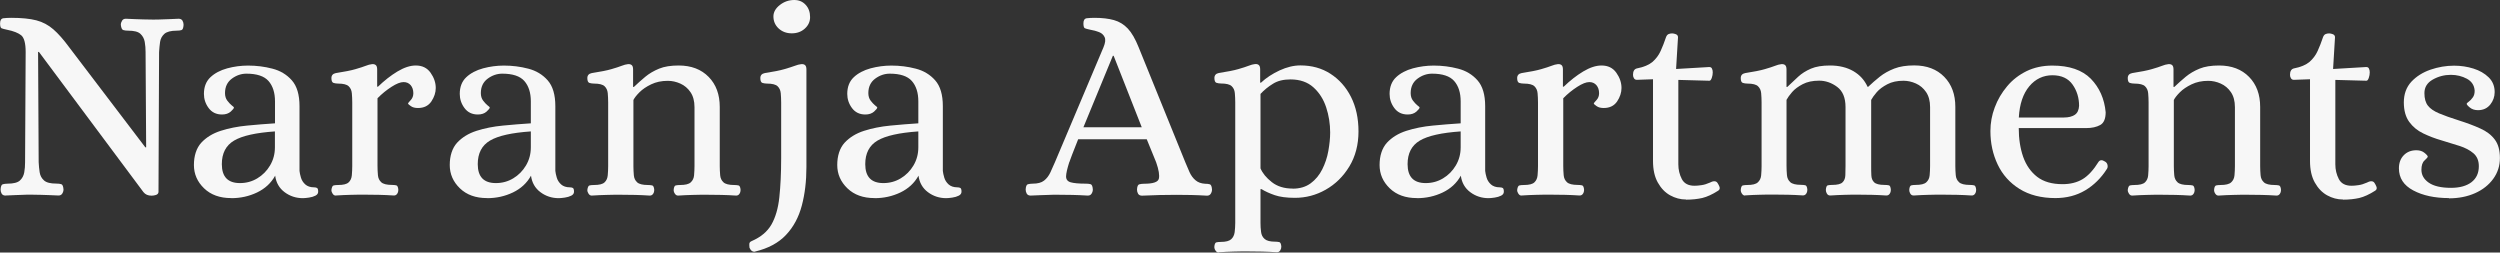 <?xml version="1.0" encoding="UTF-8"?><svg id="logos" xmlns="http://www.w3.org/2000/svg" viewBox="0 0 300 30.3"><rect x="0" y="0" width="300" height="30.3" fill="#333333" stroke="none"/><defs><style>.cls-1{fill:#f7f7f7;}</style></defs><path class="cls-1" d="M.67,23.47c-.22,0-.38-.08-.47-.23-.09-.16-.13-.32-.13-.5.02-.38.11-.59.27-.63.16-.04.34-.07.57-.07.71,0,1.21-.13,1.48-.38.28-.26.45-.58.52-.97.07-.39.1-.79.1-1.22l.07-13.23c0-1.04-.18-1.71-.53-2-.36-.29-.92-.51-1.7-.67-.33-.07-.56-.13-.67-.18-.11-.06-.17-.25-.17-.58,0-.38.13-.58.4-.62.27-.03.58-.05.93-.05,1.24,0,2.25.1,3.02.3.77.2,1.44.56,2.03,1.07.59.51,1.23,1.23,1.92,2.17l9.13,12h.1l-.07-11.43c0-.42-.03-.83-.1-1.22-.07-.39-.24-.71-.52-.97-.28-.26-.77-.38-1.48-.38-.22,0-.41-.02-.57-.07-.16-.04-.26-.26-.3-.63,0-.18.05-.34.15-.5.1-.16.25-.23.45-.23.49.02.88.04,1.18.05.3.01.6.02.9.03.3.01.67.02,1.12.02s.81,0,1.1-.02c.29-.01.58-.02.88-.03.3-.01.68-.03,1.15-.05.22,0,.38.08.47.23.09.16.13.32.13.5-.02.38-.11.59-.25.63-.14.05-.34.07-.58.07-.69,0-1.18.13-1.47.38-.29.26-.46.58-.52.97-.06.39-.09.79-.12,1.22l-.07,16.8c-.02.18-.13.29-.32.35-.19.06-.36.08-.52.08-.42,0-.74-.14-.97-.43L4.67,6.23h-.1l.07,13.23c.02.42.06.83.12,1.22.06.39.23.71.52.97.29.26.78.38,1.47.38.24,0,.44.02.6.07.16.05.24.26.27.63,0,.18-.05.34-.15.5-.1.16-.25.23-.45.23-.47-.02-.86-.04-1.18-.05-.32-.01-.63-.02-.93-.03-.3-.01-.67-.02-1.12-.02s-.81,0-1.08.02c-.28.01-.56.02-.85.03-.29.01-.68.03-1.17.05Z"/><path class="cls-1" d="M27.74,23.77c-1.36,0-2.44-.39-3.25-1.17-.81-.78-1.22-1.71-1.22-2.8s.29-2.02.88-2.67c.59-.64,1.37-1.12,2.33-1.43.97-.31,2.02-.52,3.17-.63,1.14-.11,2.26-.2,3.35-.27v-2.63c0-1.04-.26-1.86-.78-2.45-.52-.59-1.41-.88-2.65-.88-.62,0-1.21.2-1.75.6-.54.4-.82.98-.82,1.73,0,.36.09.66.27.9.18.24.36.43.53.57.18.13.27.22.27.27,0,.09-.13.25-.38.48-.26.23-.61.35-1.05.35-.69,0-1.22-.26-1.6-.77-.38-.51-.57-1.08-.57-1.7,0-.84.26-1.51.78-2,.52-.49,1.19-.84,2.02-1.07.82-.22,1.66-.33,2.5-.33,1,0,1.97.12,2.92.37.94.24,1.72.71,2.33,1.4.61.69.92,1.72.92,3.1v7.77c.02.22.08.49.17.8.09.31.26.58.52.82.26.23.61.35,1.05.35.16,0,.28.03.37.08.09.06.13.21.13.45,0,.2-.11.36-.33.47-.22.11-.48.19-.77.23-.29.04-.53.07-.73.07-.82,0-1.56-.24-2.2-.72-.64-.48-1.02-1.14-1.13-1.98-.49.89-1.22,1.56-2.18,2.02-.97.46-1.99.68-3.08.68ZM28.8,21.97c.76,0,1.45-.19,2.08-.57.63-.38,1.14-.89,1.53-1.55.39-.66.58-1.38.58-2.18v-1.9c-2.29.16-3.92.52-4.9,1.1-.98.58-1.47,1.52-1.47,2.83,0,1.51.72,2.27,2.17,2.27Z"/><path class="cls-1" d="M40.3,23.47c-.16,0-.28-.07-.38-.22s-.15-.29-.15-.45c.04-.33.13-.52.27-.55.13-.03.31-.05.53-.05.62,0,1.04-.1,1.27-.32.22-.21.35-.49.38-.85.03-.36.05-.72.05-1.1v-7.63c0-.4-.02-.77-.05-1.12-.03-.34-.16-.62-.38-.83-.22-.21-.64-.32-1.27-.32-.2,0-.38-.03-.55-.08-.17-.06-.25-.25-.25-.58s.18-.53.53-.6c1.02-.16,1.81-.31,2.35-.47.54-.16.96-.29,1.23-.4.28-.11.53-.18.75-.2.18-.02.33.01.45.1.12.09.18.27.18.53v2.07h.1c.76-.73,1.53-1.34,2.33-1.82.8-.48,1.53-.72,2.2-.72.78,0,1.37.29,1.78.87.41.58.62,1.19.62,1.83,0,.56-.18,1.09-.53,1.62-.36.52-.89.78-1.6.78-.36,0-.64-.07-.85-.22-.21-.14-.33-.25-.35-.32,0-.04.11-.18.32-.4.21-.22.32-.5.32-.83,0-.4-.11-.72-.32-.97-.21-.24-.49-.37-.85-.37-.38,0-.86.19-1.45.57-.59.38-1.15.83-1.68,1.37v8.13c0,.38.02.74.05,1.1.03.36.17.64.4.85.23.21.66.32,1.28.32.2,0,.37.02.52.05.14.03.23.22.25.55,0,.16-.04.31-.13.45-.09.14-.22.22-.4.22-.64-.04-1.24-.07-1.78-.08-.54-.01-1.12-.02-1.72-.02s-1.17,0-1.7.02c-.53.01-1.12.04-1.77.08Z"/><path class="cls-1" d="M58.44,23.77c-1.36,0-2.44-.39-3.25-1.17-.81-.78-1.22-1.71-1.22-2.8s.29-2.02.88-2.67c.59-.64,1.37-1.12,2.33-1.43.97-.31,2.02-.52,3.17-.63,1.14-.11,2.26-.2,3.35-.27v-2.63c0-1.04-.26-1.86-.78-2.45-.52-.59-1.41-.88-2.65-.88-.62,0-1.21.2-1.75.6-.54.4-.82.98-.82,1.73,0,.36.09.66.27.9.18.24.36.43.53.57.18.13.27.22.27.27,0,.09-.13.25-.38.48-.26.23-.61.35-1.05.35-.69,0-1.22-.26-1.6-.77-.38-.51-.57-1.08-.57-1.7,0-.84.26-1.51.78-2,.52-.49,1.19-.84,2.02-1.07.82-.22,1.66-.33,2.5-.33,1,0,1.97.12,2.92.37.94.24,1.72.71,2.33,1.4.61.69.92,1.72.92,3.1v7.77c.02.22.08.49.17.8.09.31.26.58.52.82.26.23.61.35,1.05.35.16,0,.28.03.37.08.09.06.13.21.13.45,0,.2-.11.36-.33.47-.22.11-.48.19-.77.23-.29.04-.53.07-.73.07-.82,0-1.56-.24-2.2-.72-.64-.48-1.02-1.14-1.13-1.98-.49.89-1.22,1.56-2.18,2.02-.97.46-1.99.68-3.08.68ZM59.51,21.97c.76,0,1.45-.19,2.08-.57.63-.38,1.14-.89,1.53-1.55.39-.66.58-1.38.58-2.18v-1.9c-2.29.16-3.92.52-4.9,1.1-.98.58-1.47,1.52-1.47,2.83,0,1.51.72,2.27,2.17,2.27Z"/><path class="cls-1" d="M71.01,23.47c-.16,0-.28-.07-.38-.22s-.15-.29-.15-.45c.04-.33.13-.52.27-.55.13-.03.31-.05.53-.05.62,0,1.04-.1,1.27-.32.22-.21.35-.49.38-.85.03-.36.05-.72.05-1.1v-7.63c0-.4-.02-.77-.05-1.12-.03-.34-.16-.62-.38-.83-.22-.21-.64-.32-1.27-.32-.2,0-.38-.03-.55-.08-.17-.06-.25-.25-.25-.58s.18-.53.53-.6c1.02-.16,1.81-.31,2.35-.47.54-.16.96-.29,1.23-.4.28-.11.53-.18.75-.2.18-.02.33.01.45.1.12.09.18.27.18.53v2.1h.1c.44-.42.9-.83,1.37-1.22.47-.39,1.02-.71,1.65-.97.63-.26,1.42-.38,2.35-.38,1.51,0,2.71.46,3.6,1.37.89.91,1.33,2.11,1.33,3.6v7.1c0,.38.02.74.05,1.1.03.36.17.64.4.85.23.21.66.32,1.28.32.2,0,.37.02.52.05.14.03.23.22.25.55,0,.16-.04.31-.13.45-.09.14-.22.22-.4.22-.64-.04-1.24-.07-1.78-.08-.54-.01-1.12-.02-1.72-.02s-1.17,0-1.7.02c-.53.01-1.12.04-1.77.08-.16,0-.28-.07-.38-.22-.1-.14-.15-.29-.15-.45.02-.33.11-.52.25-.55.14-.03.32-.05.52-.05.62,0,1.05-.1,1.28-.32.23-.21.37-.49.4-.85.03-.36.05-.72.05-1.1v-7.07c0-.73-.16-1.33-.48-1.8-.32-.47-.73-.81-1.22-1.03-.49-.22-.99-.33-1.5-.33-.76,0-1.42.14-2,.42-.58.28-1.04.59-1.4.95-.36.36-.6.67-.73.93v7.93c0,.38.02.74.05,1.1.03.36.17.64.4.85.23.21.66.32,1.28.32.2,0,.37.02.52.05.14.03.23.22.25.55,0,.16-.04.31-.13.45-.09.14-.22.22-.4.22-.64-.04-1.24-.07-1.78-.08-.54-.01-1.12-.02-1.72-.02s-1.17,0-1.7.02c-.53.01-1.12.04-1.77.08Z"/><path class="cls-1" d="M90.61,30.2c-.29.04-.51-.11-.67-.47-.02-.18-.03-.34-.02-.48.01-.14.11-.25.28-.32,1.09-.47,1.88-1.13,2.37-1.98.49-.86.81-1.95.95-3.27.14-1.32.22-2.88.22-4.68v-6.7c0-.4-.02-.77-.05-1.12-.03-.34-.16-.62-.38-.83-.22-.21-.64-.32-1.27-.32-.2,0-.38-.03-.55-.08-.17-.06-.25-.25-.25-.58s.18-.53.53-.6c1.02-.16,1.81-.31,2.35-.47.54-.16.96-.29,1.25-.4.29-.11.54-.18.77-.2.18-.02.33.01.45.1.12.09.18.27.18.53v11.73c0,1.67-.18,3.2-.55,4.6-.37,1.4-1,2.58-1.9,3.53-.9.96-2.14,1.62-3.72,2ZM95.01,4c-.62,0-1.14-.19-1.57-.58-.42-.39-.63-.87-.63-1.45,0-.51.26-.97.77-1.37.51-.4,1.09-.6,1.73-.6.56,0,1.01.19,1.37.58.36.39.53.88.53,1.48,0,.53-.21.99-.63,1.37-.42.38-.94.57-1.57.57Z"/><path class="cls-1" d="M104.94,23.77c-1.36,0-2.44-.39-3.25-1.17-.81-.78-1.22-1.71-1.22-2.8s.29-2.02.88-2.67c.59-.64,1.37-1.12,2.33-1.43.97-.31,2.02-.52,3.17-.63,1.14-.11,2.26-.2,3.35-.27v-2.63c0-1.04-.26-1.86-.78-2.45-.52-.59-1.41-.88-2.65-.88-.62,0-1.21.2-1.75.6-.54.4-.82.98-.82,1.73,0,.36.09.66.27.9.18.24.36.43.53.57.18.13.27.22.27.27,0,.09-.13.25-.38.48-.26.23-.61.35-1.05.35-.69,0-1.22-.26-1.6-.77-.38-.51-.57-1.08-.57-1.7,0-.84.26-1.51.78-2,.52-.49,1.19-.84,2.02-1.07.82-.22,1.66-.33,2.5-.33,1,0,1.97.12,2.92.37.94.24,1.72.71,2.33,1.4.61.69.92,1.72.92,3.1v7.77c.02.22.08.49.17.8.09.31.26.58.52.82.26.23.61.35,1.05.35.16,0,.28.03.37.08.09.06.13.21.13.45,0,.2-.11.36-.33.47-.22.11-.48.19-.77.23-.29.04-.53.07-.73.07-.82,0-1.56-.24-2.2-.72-.64-.48-1.02-1.14-1.13-1.98-.49.89-1.22,1.56-2.18,2.02-.97.46-1.99.68-3.08.68ZM106.01,21.97c.76,0,1.45-.19,2.08-.57.63-.38,1.14-.89,1.53-1.55.39-.66.58-1.38.58-2.18v-1.9c-2.29.16-3.92.52-4.9,1.1-.98.58-1.47,1.52-1.47,2.83,0,1.51.72,2.27,2.17,2.27Z"/><path class="cls-1" d="M123.68,23.47c-.22,0-.38-.08-.47-.23-.09-.16-.13-.32-.13-.5.02-.38.11-.59.27-.63.16-.04.34-.07.57-.07.6,0,1.06-.12,1.37-.37.31-.24.56-.57.75-.97.19-.4.37-.81.55-1.23l5.83-13.8c.22-.53.27-.94.13-1.22-.13-.28-.36-.48-.67-.6-.31-.12-.66-.22-1.03-.28-.33-.07-.56-.13-.67-.18-.11-.06-.17-.25-.17-.58,0-.38.13-.58.4-.62.27-.03.58-.05.93-.05.91,0,1.69.09,2.33.27.64.18,1.2.52,1.67,1.02.47.5.9,1.25,1.3,2.25l5.6,13.8c.16.38.32.77.5,1.17.18.4.42.73.72.98.3.26.68.39,1.15.42.24,0,.44.02.58.07.14.05.23.26.25.63,0,.18-.05.34-.15.5s-.25.23-.45.23c-.71-.04-1.33-.07-1.87-.08-.53-.01-1.13-.02-1.8-.02-1.31,0-2.69.03-4.13.1-.22,0-.38-.08-.47-.23-.09-.16-.13-.32-.13-.5.02-.38.11-.59.27-.63.16-.04.34-.07.57-.07,1.09,0,1.68-.2,1.78-.6s0-1.06-.32-1.97l-1.13-2.77h-8.23c-.33.84-.57,1.46-.72,1.83-.14.38-.23.62-.27.73-.03.11-.06.18-.08.2-.24.76-.37,1.32-.38,1.68-.01.37.17.61.53.72.37.11.98.17,1.85.17.24,0,.44.02.58.07.14.05.23.26.25.63,0,.18-.05.34-.15.5s-.25.23-.45.23c-.71-.04-1.33-.07-1.85-.08-.52-.01-1.12-.02-1.78-.02-.44,0-.82,0-1.12.02-.3.01-.61.02-.92.03-.31.01-.71.03-1.2.05ZM130.01,15.27h7l-3.37-8.57h-.1l-3.53,8.57Z"/><path class="cls-1" d="M146.25,30.3c-.16,0-.28-.07-.38-.22-.1-.14-.15-.29-.15-.45.02-.33.11-.52.25-.55.14-.03.32-.05.52-.05.6,0,1.02-.11,1.25-.32.23-.21.37-.49.42-.85.04-.36.07-.72.07-1.1v-14.47c0-.4-.02-.77-.05-1.12s-.16-.62-.38-.83c-.22-.21-.64-.32-1.27-.32-.2,0-.38-.03-.55-.08-.17-.06-.25-.25-.25-.58s.18-.53.53-.6c1.02-.16,1.81-.31,2.35-.47.54-.16.96-.29,1.23-.4.28-.11.53-.18.75-.2.18-.02.33.01.45.1.12.09.18.27.18.53v1.6h.1c.62-.58,1.37-1.07,2.23-1.47.87-.4,1.7-.6,2.5-.6,1.36,0,2.56.33,3.6,1,1.04.67,1.87,1.59,2.47,2.78.6,1.19.9,2.57.9,4.15s-.37,3-1.1,4.2c-.73,1.2-1.68,2.13-2.83,2.78-1.16.66-2.39.98-3.7.98-1,0-1.81-.11-2.42-.32-.61-.21-1.14-.45-1.58-.72h-.13v4.03c0,.38.02.74.07,1.1.04.36.19.64.43.85.24.21.66.32,1.23.32.2,0,.37.02.52.05.14.03.23.22.25.55,0,.16-.04.3-.13.45-.09.14-.22.22-.4.22-.64-.04-1.24-.07-1.78-.08-.54-.01-1.12-.02-1.72-.02s-1.17,0-1.7.02c-.53.01-1.12.04-1.77.08ZM155.12,22.64c.87,0,1.59-.22,2.17-.65.58-.43,1.04-.99,1.38-1.67.34-.68.59-1.41.73-2.2.14-.79.22-1.53.22-2.22,0-1.04-.16-2.05-.48-3.02-.32-.97-.83-1.77-1.53-2.4s-1.62-.95-2.75-.95c-.84,0-1.55.17-2.1.52-.56.34-1.06.75-1.5,1.22v8.93c.24.58.69,1.13,1.35,1.65.66.52,1.49.78,2.52.78Z"/><path class="cls-1" d="M170.02,23.77c-1.36,0-2.44-.39-3.25-1.17-.81-.78-1.22-1.71-1.22-2.8s.29-2.02.88-2.67c.59-.64,1.37-1.12,2.33-1.43.97-.31,2.02-.52,3.17-.63,1.14-.11,2.26-.2,3.35-.27v-2.63c0-1.04-.26-1.86-.78-2.45-.52-.59-1.41-.88-2.65-.88-.62,0-1.21.2-1.75.6-.54.4-.82.98-.82,1.73,0,.36.09.66.27.9.18.24.36.43.53.57.18.13.27.22.27.27,0,.09-.13.25-.38.48-.26.23-.61.35-1.05.35-.69,0-1.22-.26-1.6-.77-.38-.51-.57-1.08-.57-1.7,0-.84.26-1.51.78-2,.52-.49,1.19-.84,2.02-1.07.82-.22,1.66-.33,2.5-.33,1,0,1.97.12,2.92.37.94.24,1.72.71,2.33,1.4.61.69.92,1.72.92,3.1v7.77c.02.22.08.49.17.8.09.31.26.58.52.82.26.23.61.35,1.05.35.16,0,.28.03.37.08.09.06.13.21.13.45,0,.2-.11.36-.33.47-.22.11-.48.19-.77.23-.29.04-.53.07-.73.07-.82,0-1.56-.24-2.2-.72-.64-.48-1.02-1.14-1.13-1.98-.49.89-1.22,1.56-2.18,2.02-.97.46-1.99.68-3.08.68ZM171.09,21.97c.76,0,1.45-.19,2.08-.57.63-.38,1.14-.89,1.53-1.55.39-.66.58-1.38.58-2.18v-1.9c-2.29.16-3.92.52-4.9,1.1-.98.58-1.47,1.52-1.47,2.83,0,1.51.72,2.27,2.17,2.27Z"/><path class="cls-1" d="M182.59,23.47c-.16,0-.28-.07-.38-.22s-.15-.29-.15-.45c.04-.33.13-.52.27-.55.13-.03.31-.05.53-.05.62,0,1.04-.1,1.27-.32.22-.21.35-.49.38-.85.03-.36.05-.72.05-1.1v-7.63c0-.4-.02-.77-.05-1.12-.03-.34-.16-.62-.38-.83-.22-.21-.64-.32-1.27-.32-.2,0-.38-.03-.55-.08-.17-.06-.25-.25-.25-.58s.18-.53.53-.6c1.02-.16,1.81-.31,2.35-.47.54-.16.96-.29,1.23-.4.28-.11.53-.18.75-.2.18-.02.33.01.45.1.12.09.18.27.18.53v2.07h.1c.76-.73,1.53-1.34,2.33-1.82.8-.48,1.53-.72,2.2-.72.78,0,1.37.29,1.78.87.41.58.62,1.19.62,1.83,0,.56-.18,1.09-.53,1.62-.36.52-.89.78-1.6.78-.36,0-.64-.07-.85-.22-.21-.14-.33-.25-.35-.32,0-.04.11-.18.32-.4.21-.22.32-.5.32-.83,0-.4-.11-.72-.32-.97-.21-.24-.49-.37-.85-.37-.38,0-.86.19-1.45.57-.59.38-1.15.83-1.68,1.37v8.13c0,.38.02.74.05,1.1.03.36.17.64.4.85.23.21.66.32,1.28.32.2,0,.37.02.52.05.14.03.23.22.25.55,0,.16-.04.31-.13.45-.09.14-.22.22-.4.22-.64-.04-1.24-.07-1.78-.08-.54-.01-1.12-.02-1.72-.02s-1.17,0-1.7.02c-.53.01-1.12.04-1.77.08Z"/><path class="cls-1" d="M202.32,23.94c-.67,0-1.3-.17-1.9-.5-.6-.33-1.09-.84-1.48-1.53-.39-.69-.58-1.56-.58-2.6v-9.8l-1.93.07c-.16,0-.27-.06-.35-.18-.08-.12-.12-.26-.12-.42,0-.44.16-.7.47-.77.82-.16,1.44-.42,1.87-.78.42-.37.75-.81.98-1.32.23-.51.45-1.07.65-1.67.07-.18.17-.29.3-.35.13-.06.28-.08.43-.08.13,0,.28.03.45.1.17.07.25.19.25.37l-.23,3.8,3.9-.23c.2-.02.33.03.4.17s.1.29.1.47c0,.22-.04.44-.12.67-.08.22-.17.33-.28.33l-3.73-.1v10.13c0,.64.14,1.23.42,1.77.28.53.78.8,1.52.8.24,0,.52-.02.83-.07.31-.04.64-.14,1-.3.09-.04.18-.08.27-.12.09-.03.18-.05.27-.05.18,0,.31.07.4.22.09.14.17.29.23.45.07.2.01.36-.17.47-.69.44-1.32.73-1.9.87-.58.13-1.22.2-1.93.2Z"/><path class="cls-1" d="M209.42,23.47c-.16,0-.28-.07-.38-.22-.1-.14-.15-.29-.15-.45.02-.33.11-.52.25-.55.14-.03.32-.05.52-.05.62,0,1.05-.1,1.28-.32.23-.21.37-.49.4-.85.03-.36.05-.72.05-1.1v-7.63c0-.4-.02-.77-.05-1.12s-.16-.62-.38-.83c-.22-.21-.64-.32-1.27-.32-.2,0-.38-.03-.55-.08-.17-.06-.25-.25-.25-.58s.18-.53.53-.6c1.02-.16,1.81-.31,2.35-.47.54-.16.96-.29,1.23-.4.28-.11.53-.18.75-.2.18-.02.33.01.45.1.12.09.18.27.18.53v2.1h.1c.44-.42.88-.83,1.3-1.22.42-.39.93-.71,1.53-.97.6-.26,1.37-.38,2.3-.38,1.09,0,2.02.23,2.8.68.78.46,1.34,1.08,1.7,1.88h.07c.44-.42.91-.83,1.4-1.22.49-.39,1.07-.71,1.73-.97.67-.26,1.47-.38,2.4-.38,1.51,0,2.71.46,3.6,1.37.89.91,1.33,2.11,1.33,3.6v7.1c0,.38.02.74.05,1.1.03.36.17.64.4.85.23.21.66.32,1.28.32.2,0,.37.02.52.05.14.03.23.22.25.55,0,.16-.04.31-.13.45-.09.14-.22.22-.4.22-.64-.04-1.24-.07-1.78-.08-.54-.01-1.12-.02-1.72-.02s-1.17,0-1.7.02c-.53.01-1.12.04-1.77.08-.18,0-.31-.07-.4-.22-.09-.14-.13-.29-.13-.45.02-.33.11-.52.25-.55.14-.03.32-.05.52-.05.62,0,1.05-.1,1.28-.32.23-.21.37-.49.4-.85.03-.36.05-.72.05-1.1v-7.07c0-.73-.16-1.33-.48-1.8-.32-.47-.73-.81-1.22-1.03-.49-.22-.99-.33-1.5-.33-.76,0-1.4.14-1.93.42-.53.28-.96.59-1.27.95-.31.36-.53.67-.67.93v7.93c0,.38,0,.74.02,1.1.01.36.12.64.33.85.21.21.63.32,1.25.32.22,0,.4.02.53.05.13.03.21.22.23.55,0,.16-.04.31-.13.45-.09.14-.22.22-.4.22-.64-.04-1.22-.07-1.73-.08-.51-.01-1.07-.02-1.67-.02s-1.12,0-1.62.02c-.5.01-1.07.04-1.72.08-.18,0-.31-.07-.4-.22-.09-.14-.13-.29-.13-.45.02-.33.1-.52.23-.55.13-.03.31-.05.53-.05.62,0,1.04-.1,1.25-.32.21-.21.32-.49.33-.85.01-.36.02-.72.02-1.1v-7.07c0-1.11-.33-1.92-1-2.42-.67-.5-1.39-.75-2.17-.75s-1.43.14-1.97.42c-.53.28-.96.59-1.27.95-.31.36-.53.67-.67.93v7.93c0,.38.02.74.05,1.1.03.36.17.64.4.85.23.21.66.32,1.28.32.2,0,.37.02.52.05.14.03.23.22.25.55,0,.16-.04.31-.13.45-.09.14-.22.22-.4.22-.64-.04-1.24-.07-1.78-.08-.54-.01-1.12-.02-1.72-.02s-1.17,0-1.7.02c-.53.01-1.12.04-1.77.08Z"/><path class="cls-1" d="M246.66,23.77c-1.71,0-3.15-.37-4.32-1.1-1.17-.73-2.04-1.71-2.62-2.93-.58-1.22-.87-2.56-.87-4,0-.98.17-1.93.52-2.85.34-.92.84-1.77,1.48-2.53.64-.77,1.42-1.37,2.33-1.82.91-.44,1.94-.67,3.1-.67,2.04,0,3.58.53,4.62,1.58,1.03,1.06,1.63,2.4,1.78,4.02,0,.78-.22,1.29-.65,1.53-.43.24-.99.37-1.68.37h-8.1c0,1.29.18,2.44.53,3.45.36,1.01.92,1.81,1.68,2.4.77.59,1.78.88,3.05.88.93,0,1.73-.2,2.4-.6.67-.4,1.31-1.1,1.93-2.1.18-.22.42-.23.73-.03.18.09.29.23.33.42.04.19.02.35-.07.48-.69,1.09-1.56,1.95-2.6,2.57-1.04.62-2.24.93-3.6.93ZM242.26,14.1h5.43c.53,0,.96-.11,1.28-.32.32-.21.49-.57.52-1.08,0-.96-.26-1.81-.78-2.55-.52-.74-1.33-1.12-2.42-1.12s-2.04.44-2.78,1.33c-.74.89-1.16,2.13-1.25,3.73Z"/><path class="cls-1" d="M255.86,23.47c-.16,0-.28-.07-.38-.22s-.15-.29-.15-.45c.04-.33.13-.52.27-.55.13-.03.31-.05.53-.05.62,0,1.04-.1,1.27-.32.22-.21.35-.49.38-.85.03-.36.05-.72.05-1.1v-7.63c0-.4-.02-.77-.05-1.12-.03-.34-.16-.62-.38-.83-.22-.21-.64-.32-1.27-.32-.2,0-.38-.03-.55-.08-.17-.06-.25-.25-.25-.58s.18-.53.53-.6c1.02-.16,1.81-.31,2.35-.47.54-.16.96-.29,1.23-.4.28-.11.53-.18.75-.2.18-.02.33.01.45.1.12.09.18.27.18.53v2.1h.1c.44-.42.9-.83,1.37-1.22.47-.39,1.02-.71,1.65-.97.63-.26,1.42-.38,2.35-.38,1.51,0,2.71.46,3.6,1.37.89.91,1.33,2.11,1.33,3.6v7.1c0,.38.02.74.05,1.1.03.36.17.64.4.85.23.21.66.32,1.28.32.2,0,.37.02.52.05.14.03.23.22.25.55,0,.16-.04.31-.13.45-.09.14-.22.22-.4.22-.64-.04-1.24-.07-1.78-.08-.54-.01-1.12-.02-1.72-.02s-1.17,0-1.7.02c-.53.01-1.12.04-1.77.08-.16,0-.28-.07-.38-.22-.1-.14-.15-.29-.15-.45.02-.33.11-.52.25-.55.14-.03.32-.05.52-.05.62,0,1.05-.1,1.28-.32.23-.21.37-.49.4-.85.03-.36.05-.72.05-1.1v-7.07c0-.73-.16-1.33-.48-1.8-.32-.47-.73-.81-1.22-1.03-.49-.22-.99-.33-1.5-.33-.76,0-1.42.14-2,.42-.58.28-1.04.59-1.4.95-.36.36-.6.67-.73.93v7.93c0,.38.02.74.05,1.1.03.36.17.64.4.85.23.21.66.32,1.28.32.2,0,.37.02.52.05.14.03.23.22.25.55,0,.16-.04.31-.13.45-.09.14-.22.22-.4.22-.64-.04-1.24-.07-1.78-.08-.54-.01-1.12-.02-1.72-.02s-1.17,0-1.7.02c-.53.01-1.12.04-1.77.08Z"/><path class="cls-1" d="M281.16,23.94c-.67,0-1.3-.17-1.9-.5-.6-.33-1.09-.84-1.48-1.53-.39-.69-.58-1.56-.58-2.6v-9.8l-1.93.07c-.16,0-.27-.06-.35-.18-.08-.12-.12-.26-.12-.42,0-.44.16-.7.47-.77.82-.16,1.44-.42,1.87-.78.42-.37.75-.81.98-1.32.23-.51.45-1.07.65-1.67.07-.18.17-.29.3-.35.13-.06.28-.08.43-.08.13,0,.28.03.45.1.17.07.25.19.25.37l-.23,3.8,3.9-.23c.2-.02.33.03.4.17s.1.29.1.47c0,.22-.04.44-.12.67-.08.22-.17.33-.28.33l-3.73-.1v10.13c0,.64.14,1.23.42,1.77.28.53.78.8,1.52.8.24,0,.52-.02.83-.07.31-.04.64-.14,1-.3.09-.04.18-.08.27-.12.09-.03.18-.05.27-.05.18,0,.31.07.4.22.09.14.17.29.23.45.07.2.01.36-.17.47-.69.44-1.32.73-1.9.87-.58.13-1.22.2-1.93.2Z"/><path class="cls-1" d="M293.87,23.77c-1.71,0-3.14-.31-4.28-.92-1.15-.61-1.72-1.49-1.72-2.65,0-.64.19-1.17.58-1.57.39-.4.89-.6,1.52-.6.4,0,.73.11.98.32.26.21.38.36.38.45,0,.07-.13.22-.38.45-.26.23-.38.61-.38,1.12,0,.62.29,1.14.88,1.55.59.41,1.48.62,2.68.62,1.04,0,1.86-.23,2.45-.68.59-.46.88-1.09.88-1.92,0-.67-.22-1.18-.65-1.55-.43-.37-.99-.66-1.67-.88-.68-.22-1.4-.44-2.17-.67-.77-.22-1.49-.5-2.18-.83-.69-.33-1.25-.79-1.68-1.38-.43-.59-.65-1.37-.65-2.35s.3-1.82.9-2.47c.6-.64,1.37-1.13,2.3-1.45.93-.32,1.88-.48,2.83-.48.82,0,1.6.12,2.33.35.73.23,1.34.58,1.82,1.05.48.47.72,1.06.72,1.77,0,.56-.18,1.06-.53,1.5-.36.44-.84.67-1.47.67-.4,0-.73-.11-.98-.32-.26-.21-.38-.36-.38-.45,0-.04.08-.13.25-.25.17-.12.33-.29.48-.5.16-.21.23-.48.23-.82-.04-.64-.36-1.12-.93-1.43-.58-.31-1.22-.47-1.93-.47-.78,0-1.5.19-2.17.57-.67.38-1,.92-1,1.63,0,.64.14,1.14.42,1.5.28.36.72.66,1.33.92.61.26,1.41.54,2.38.85.98.31,1.84.63,2.58.97.74.33,1.32.77,1.73,1.32.41.54.62,1.28.62,2.22s-.27,1.77-.8,2.5-1.26,1.31-2.18,1.72c-.92.41-1.97.62-3.15.62Z"/></svg>